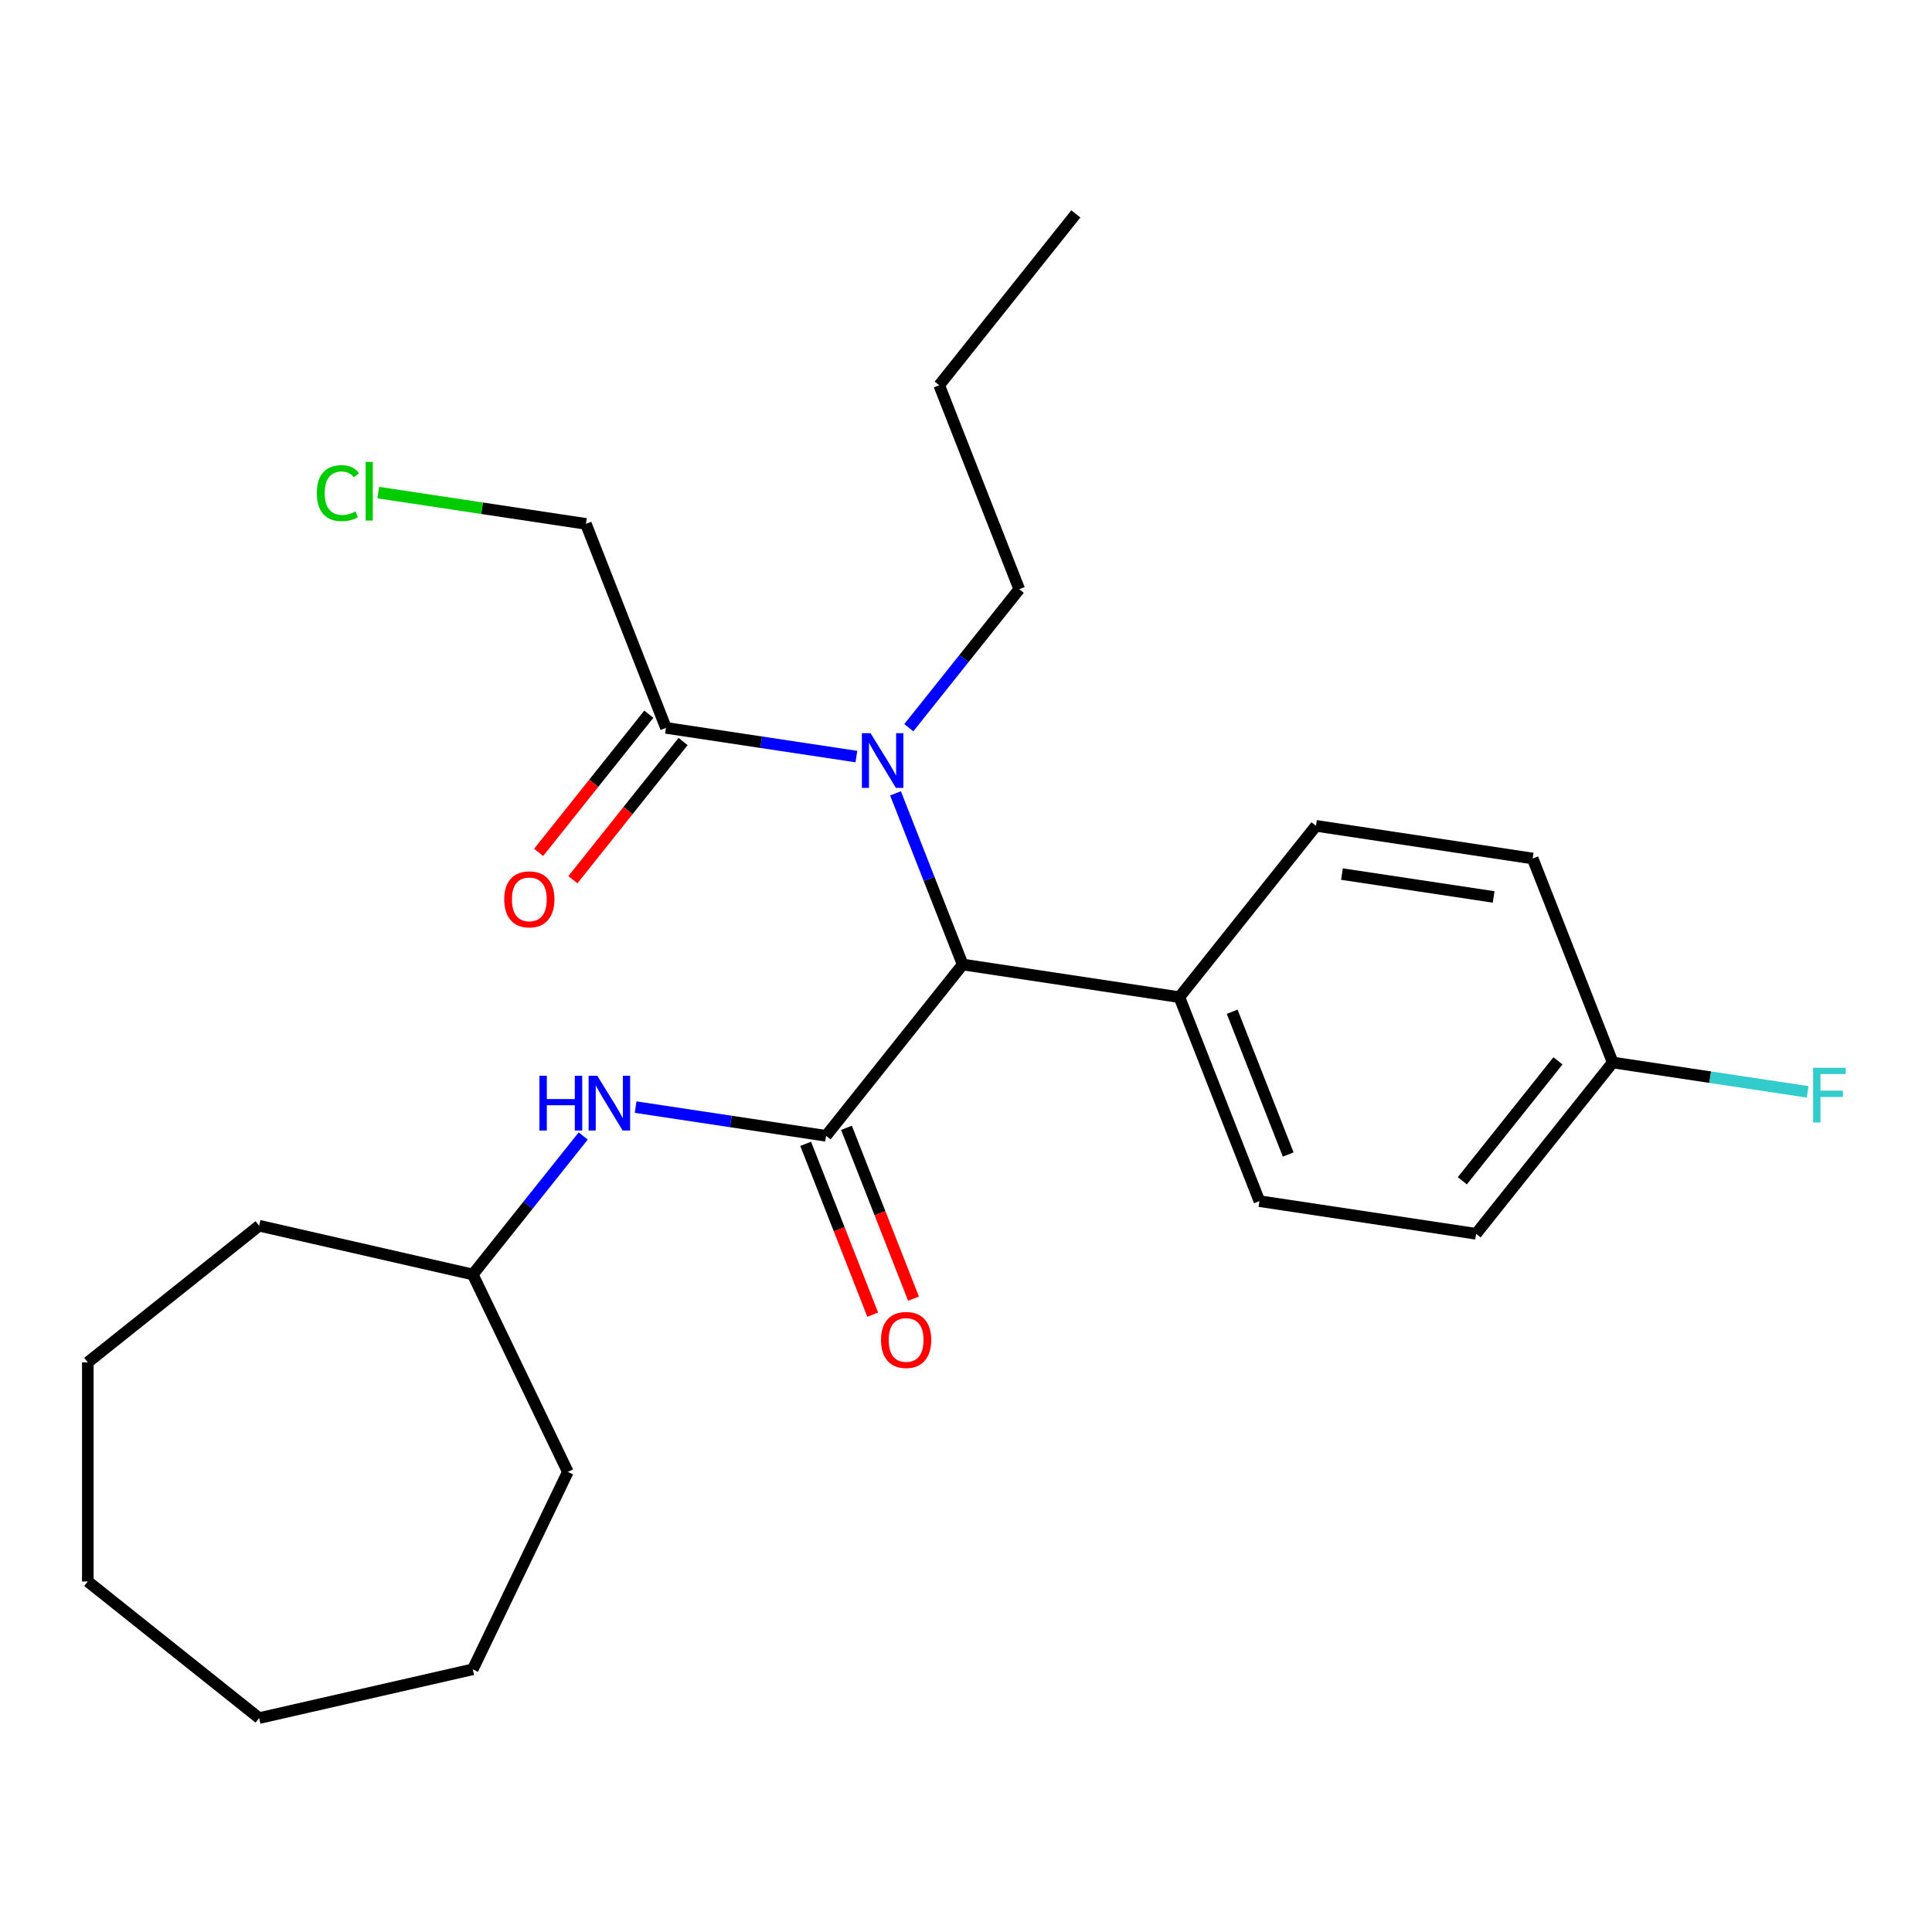 <?xml version='1.0' encoding='iso-8859-1'?>
<svg version='1.1' baseProfile='full'
              xmlns='http://www.w3.org/2000/svg'
                      xmlns:rdkit='http://www.rdkit.org/xml'
                      xmlns:xlink='http://www.w3.org/1999/xlink'
                  xml:space='preserve'
width='1000px' height='1000px' viewBox='0 0 1000 1000'>
<!-- END OF HEADER -->
<rect style='opacity:1.0;fill:#FFFFFF;stroke:none' width='1000' height='1000' x='0' y='0'> </rect>
<path class='bond-0' d='M 427.57,587.899 L 498.285,499.225' style='fill:none;fill-rule:evenodd;stroke:#000000;stroke-width:6px;stroke-linecap:butt;stroke-linejoin:miter;stroke-opacity:1' />
<path class='bond-1' d='M 427.57,587.899 L 378.282,580.47' style='fill:none;fill-rule:evenodd;stroke:#000000;stroke-width:6px;stroke-linecap:butt;stroke-linejoin:miter;stroke-opacity:1' />
<path class='bond-1' d='M 378.282,580.47 L 328.994,573.041' style='fill:none;fill-rule:evenodd;stroke:#0000FF;stroke-width:6px;stroke-linecap:butt;stroke-linejoin:miter;stroke-opacity:1' />
<path class='bond-2' d='M 417.012,592.043 L 434.364,636.254' style='fill:none;fill-rule:evenodd;stroke:#000000;stroke-width:6px;stroke-linecap:butt;stroke-linejoin:miter;stroke-opacity:1' />
<path class='bond-2' d='M 434.364,636.254 L 451.716,680.465' style='fill:none;fill-rule:evenodd;stroke:#FF0000;stroke-width:6px;stroke-linecap:butt;stroke-linejoin:miter;stroke-opacity:1' />
<path class='bond-2' d='M 438.128,583.755 L 455.48,627.967' style='fill:none;fill-rule:evenodd;stroke:#000000;stroke-width:6px;stroke-linecap:butt;stroke-linejoin:miter;stroke-opacity:1' />
<path class='bond-2' d='M 455.48,627.967 L 472.831,672.178' style='fill:none;fill-rule:evenodd;stroke:#FF0000;stroke-width:6px;stroke-linecap:butt;stroke-linejoin:miter;stroke-opacity:1' />
<path class='bond-3' d='M 498.285,499.225 L 480.902,454.933' style='fill:none;fill-rule:evenodd;stroke:#000000;stroke-width:6px;stroke-linecap:butt;stroke-linejoin:miter;stroke-opacity:1' />
<path class='bond-3' d='M 480.902,454.933 L 463.519,410.642' style='fill:none;fill-rule:evenodd;stroke:#0000FF;stroke-width:6px;stroke-linecap:butt;stroke-linejoin:miter;stroke-opacity:1' />
<path class='bond-4' d='M 498.285,499.225 L 610.437,516.129' style='fill:none;fill-rule:evenodd;stroke:#000000;stroke-width:6px;stroke-linecap:butt;stroke-linejoin:miter;stroke-opacity:1' />
<path class='bond-5' d='M 443.273,391.601 L 393.985,384.172' style='fill:none;fill-rule:evenodd;stroke:#0000FF;stroke-width:6px;stroke-linecap:butt;stroke-linejoin:miter;stroke-opacity:1' />
<path class='bond-5' d='M 393.985,384.172 L 344.697,376.743' style='fill:none;fill-rule:evenodd;stroke:#000000;stroke-width:6px;stroke-linecap:butt;stroke-linejoin:miter;stroke-opacity:1' />
<path class='bond-6' d='M 470.402,376.651 L 498.983,340.812' style='fill:none;fill-rule:evenodd;stroke:#0000FF;stroke-width:6px;stroke-linecap:butt;stroke-linejoin:miter;stroke-opacity:1' />
<path class='bond-6' d='M 498.983,340.812 L 527.564,304.973' style='fill:none;fill-rule:evenodd;stroke:#000000;stroke-width:6px;stroke-linecap:butt;stroke-linejoin:miter;stroke-opacity:1' />
<path class='bond-7' d='M 301.865,587.99 L 273.284,623.83' style='fill:none;fill-rule:evenodd;stroke:#0000FF;stroke-width:6px;stroke-linecap:butt;stroke-linejoin:miter;stroke-opacity:1' />
<path class='bond-7' d='M 273.284,623.83 L 244.703,659.669' style='fill:none;fill-rule:evenodd;stroke:#000000;stroke-width:6px;stroke-linecap:butt;stroke-linejoin:miter;stroke-opacity:1' />
<path class='bond-8' d='M 335.83,369.671 L 307.313,405.43' style='fill:none;fill-rule:evenodd;stroke:#000000;stroke-width:6px;stroke-linecap:butt;stroke-linejoin:miter;stroke-opacity:1' />
<path class='bond-8' d='M 307.313,405.43 L 278.796,441.19' style='fill:none;fill-rule:evenodd;stroke:#FF0000;stroke-width:6px;stroke-linecap:butt;stroke-linejoin:miter;stroke-opacity:1' />
<path class='bond-8' d='M 353.565,383.814 L 325.048,419.573' style='fill:none;fill-rule:evenodd;stroke:#000000;stroke-width:6px;stroke-linecap:butt;stroke-linejoin:miter;stroke-opacity:1' />
<path class='bond-8' d='M 325.048,419.573 L 296.531,455.333' style='fill:none;fill-rule:evenodd;stroke:#FF0000;stroke-width:6px;stroke-linecap:butt;stroke-linejoin:miter;stroke-opacity:1' />
<path class='bond-9' d='M 344.697,376.743 L 303.261,271.164' style='fill:none;fill-rule:evenodd;stroke:#000000;stroke-width:6px;stroke-linecap:butt;stroke-linejoin:miter;stroke-opacity:1' />
<path class='bond-10' d='M 610.437,516.129 L 651.873,621.707' style='fill:none;fill-rule:evenodd;stroke:#000000;stroke-width:6px;stroke-linecap:butt;stroke-linejoin:miter;stroke-opacity:1' />
<path class='bond-10' d='M 637.768,523.678 L 666.773,597.583' style='fill:none;fill-rule:evenodd;stroke:#000000;stroke-width:6px;stroke-linecap:butt;stroke-linejoin:miter;stroke-opacity:1' />
<path class='bond-11' d='M 610.437,516.129 L 681.152,427.455' style='fill:none;fill-rule:evenodd;stroke:#000000;stroke-width:6px;stroke-linecap:butt;stroke-linejoin:miter;stroke-opacity:1' />
<path class='bond-12' d='M 651.873,621.707 L 764.025,638.611' style='fill:none;fill-rule:evenodd;stroke:#000000;stroke-width:6px;stroke-linecap:butt;stroke-linejoin:miter;stroke-opacity:1' />
<path class='bond-13' d='M 681.152,427.455 L 793.304,444.359' style='fill:none;fill-rule:evenodd;stroke:#000000;stroke-width:6px;stroke-linecap:butt;stroke-linejoin:miter;stroke-opacity:1' />
<path class='bond-13' d='M 694.594,452.421 L 773.1,464.254' style='fill:none;fill-rule:evenodd;stroke:#000000;stroke-width:6px;stroke-linecap:butt;stroke-linejoin:miter;stroke-opacity:1' />
<path class='bond-14' d='M 834.74,549.937 L 793.304,444.359' style='fill:none;fill-rule:evenodd;stroke:#000000;stroke-width:6px;stroke-linecap:butt;stroke-linejoin:miter;stroke-opacity:1' />
<path class='bond-15' d='M 834.74,549.937 L 885.188,557.541' style='fill:none;fill-rule:evenodd;stroke:#000000;stroke-width:6px;stroke-linecap:butt;stroke-linejoin:miter;stroke-opacity:1' />
<path class='bond-15' d='M 885.188,557.541 L 935.636,565.145' style='fill:none;fill-rule:evenodd;stroke:#33CCCC;stroke-width:6px;stroke-linecap:butt;stroke-linejoin:miter;stroke-opacity:1' />
<path class='bond-16' d='M 834.74,549.937 L 764.025,638.611' style='fill:none;fill-rule:evenodd;stroke:#000000;stroke-width:6px;stroke-linecap:butt;stroke-linejoin:miter;stroke-opacity:1' />
<path class='bond-16' d='M 806.398,549.095 L 756.897,611.167' style='fill:none;fill-rule:evenodd;stroke:#000000;stroke-width:6px;stroke-linecap:butt;stroke-linejoin:miter;stroke-opacity:1' />
<path class='bond-17' d='M 244.703,659.669 L 293.914,761.855' style='fill:none;fill-rule:evenodd;stroke:#000000;stroke-width:6px;stroke-linecap:butt;stroke-linejoin:miter;stroke-opacity:1' />
<path class='bond-18' d='M 244.703,659.669 L 134.129,634.431' style='fill:none;fill-rule:evenodd;stroke:#000000;stroke-width:6px;stroke-linecap:butt;stroke-linejoin:miter;stroke-opacity:1' />
<path class='bond-19' d='M 303.261,271.164 L 249.523,263.065' style='fill:none;fill-rule:evenodd;stroke:#000000;stroke-width:6px;stroke-linecap:butt;stroke-linejoin:miter;stroke-opacity:1' />
<path class='bond-19' d='M 249.523,263.065 L 195.785,254.965' style='fill:none;fill-rule:evenodd;stroke:#00CC00;stroke-width:6px;stroke-linecap:butt;stroke-linejoin:miter;stroke-opacity:1' />
<path class='bond-20' d='M 527.564,304.973 L 486.128,199.394' style='fill:none;fill-rule:evenodd;stroke:#000000;stroke-width:6px;stroke-linecap:butt;stroke-linejoin:miter;stroke-opacity:1' />
<path class='bond-21' d='M 293.914,761.855 L 244.703,864.042' style='fill:none;fill-rule:evenodd;stroke:#000000;stroke-width:6px;stroke-linecap:butt;stroke-linejoin:miter;stroke-opacity:1' />
<path class='bond-22' d='M 134.129,634.431 L 45.455,705.146' style='fill:none;fill-rule:evenodd;stroke:#000000;stroke-width:6px;stroke-linecap:butt;stroke-linejoin:miter;stroke-opacity:1' />
<path class='bond-23' d='M 486.128,199.394 L 556.843,110.72' style='fill:none;fill-rule:evenodd;stroke:#000000;stroke-width:6px;stroke-linecap:butt;stroke-linejoin:miter;stroke-opacity:1' />
<path class='bond-24' d='M 244.703,864.042 L 134.129,889.28' style='fill:none;fill-rule:evenodd;stroke:#000000;stroke-width:6px;stroke-linecap:butt;stroke-linejoin:miter;stroke-opacity:1' />
<path class='bond-25' d='M 45.455,705.146 L 45.455,818.564' style='fill:none;fill-rule:evenodd;stroke:#000000;stroke-width:6px;stroke-linecap:butt;stroke-linejoin:miter;stroke-opacity:1' />
<path class='bond-26' d='M 45.455,818.564 L 134.129,889.28' style='fill:none;fill-rule:evenodd;stroke:#000000;stroke-width:6px;stroke-linecap:butt;stroke-linejoin:miter;stroke-opacity:1' />
<path  class='atom-2' d='M 450.589 379.487
L 459.869 394.487
Q 460.789 395.967, 462.269 398.647
Q 463.749 401.327, 463.829 401.487
L 463.829 379.487
L 467.589 379.487
L 467.589 407.807
L 463.709 407.807
L 453.749 391.407
Q 452.589 389.487, 451.349 387.287
Q 450.149 385.087, 449.789 384.407
L 449.789 407.807
L 446.109 407.807
L 446.109 379.487
L 450.589 379.487
' fill='#0000FF'/>
<path  class='atom-3' d='M 279.198 556.835
L 283.038 556.835
L 283.038 568.875
L 297.518 568.875
L 297.518 556.835
L 301.358 556.835
L 301.358 585.155
L 297.518 585.155
L 297.518 572.075
L 283.038 572.075
L 283.038 585.155
L 279.198 585.155
L 279.198 556.835
' fill='#0000FF'/>
<path  class='atom-3' d='M 309.158 556.835
L 318.438 571.835
Q 319.358 573.315, 320.838 575.995
Q 322.318 578.675, 322.398 578.835
L 322.398 556.835
L 326.158 556.835
L 326.158 585.155
L 322.278 585.155
L 312.318 568.755
Q 311.158 566.835, 309.918 564.635
Q 308.718 562.435, 308.358 561.755
L 308.358 585.155
L 304.678 585.155
L 304.678 556.835
L 309.158 556.835
' fill='#0000FF'/>
<path  class='atom-5' d='M 456.006 693.557
Q 456.006 686.757, 459.366 682.957
Q 462.726 679.157, 469.006 679.157
Q 475.286 679.157, 478.646 682.957
Q 482.006 686.757, 482.006 693.557
Q 482.006 700.437, 478.606 704.357
Q 475.206 708.237, 469.006 708.237
Q 462.766 708.237, 459.366 704.357
Q 456.006 700.477, 456.006 693.557
M 469.006 705.037
Q 473.326 705.037, 475.646 702.157
Q 478.006 699.237, 478.006 693.557
Q 478.006 687.997, 475.646 685.197
Q 473.326 682.357, 469.006 682.357
Q 464.686 682.357, 462.326 685.157
Q 460.006 687.957, 460.006 693.557
Q 460.006 699.277, 462.326 702.157
Q 464.686 705.037, 469.006 705.037
' fill='#FF0000'/>
<path  class='atom-7' d='M 260.982 465.497
Q 260.982 458.697, 264.342 454.897
Q 267.702 451.097, 273.982 451.097
Q 280.262 451.097, 283.622 454.897
Q 286.982 458.697, 286.982 465.497
Q 286.982 472.377, 283.582 476.297
Q 280.182 480.177, 273.982 480.177
Q 267.742 480.177, 264.342 476.297
Q 260.982 472.417, 260.982 465.497
M 273.982 476.977
Q 278.302 476.977, 280.622 474.097
Q 282.982 471.177, 282.982 465.497
Q 282.982 459.937, 280.622 457.137
Q 278.302 454.297, 273.982 454.297
Q 269.662 454.297, 267.302 457.097
Q 264.982 459.897, 264.982 465.497
Q 264.982 471.217, 267.302 474.097
Q 269.662 476.977, 273.982 476.977
' fill='#FF0000'/>
<path  class='atom-14' d='M 938.471 552.681
L 955.311 552.681
L 955.311 555.921
L 942.271 555.921
L 942.271 564.521
L 953.871 564.521
L 953.871 567.801
L 942.271 567.801
L 942.271 581.001
L 938.471 581.001
L 938.471 552.681
' fill='#33CCCC'/>
<path  class='atom-17' d='M 163.989 255.24
Q 163.989 248.2, 167.269 244.52
Q 170.589 240.8, 176.869 240.8
Q 182.709 240.8, 185.829 244.92
L 183.189 247.08
Q 180.909 244.08, 176.869 244.08
Q 172.589 244.08, 170.309 246.96
Q 168.069 249.8, 168.069 255.24
Q 168.069 260.84, 170.389 263.72
Q 172.749 266.6, 177.309 266.6
Q 180.429 266.6, 184.069 264.72
L 185.189 267.72
Q 183.709 268.68, 181.469 269.24
Q 179.229 269.8, 176.749 269.8
Q 170.589 269.8, 167.269 266.04
Q 163.989 262.28, 163.989 255.24
' fill='#00CC00'/>
<path  class='atom-17' d='M 189.269 239.08
L 192.949 239.08
L 192.949 269.44
L 189.269 269.44
L 189.269 239.08
' fill='#00CC00'/>
</svg>
